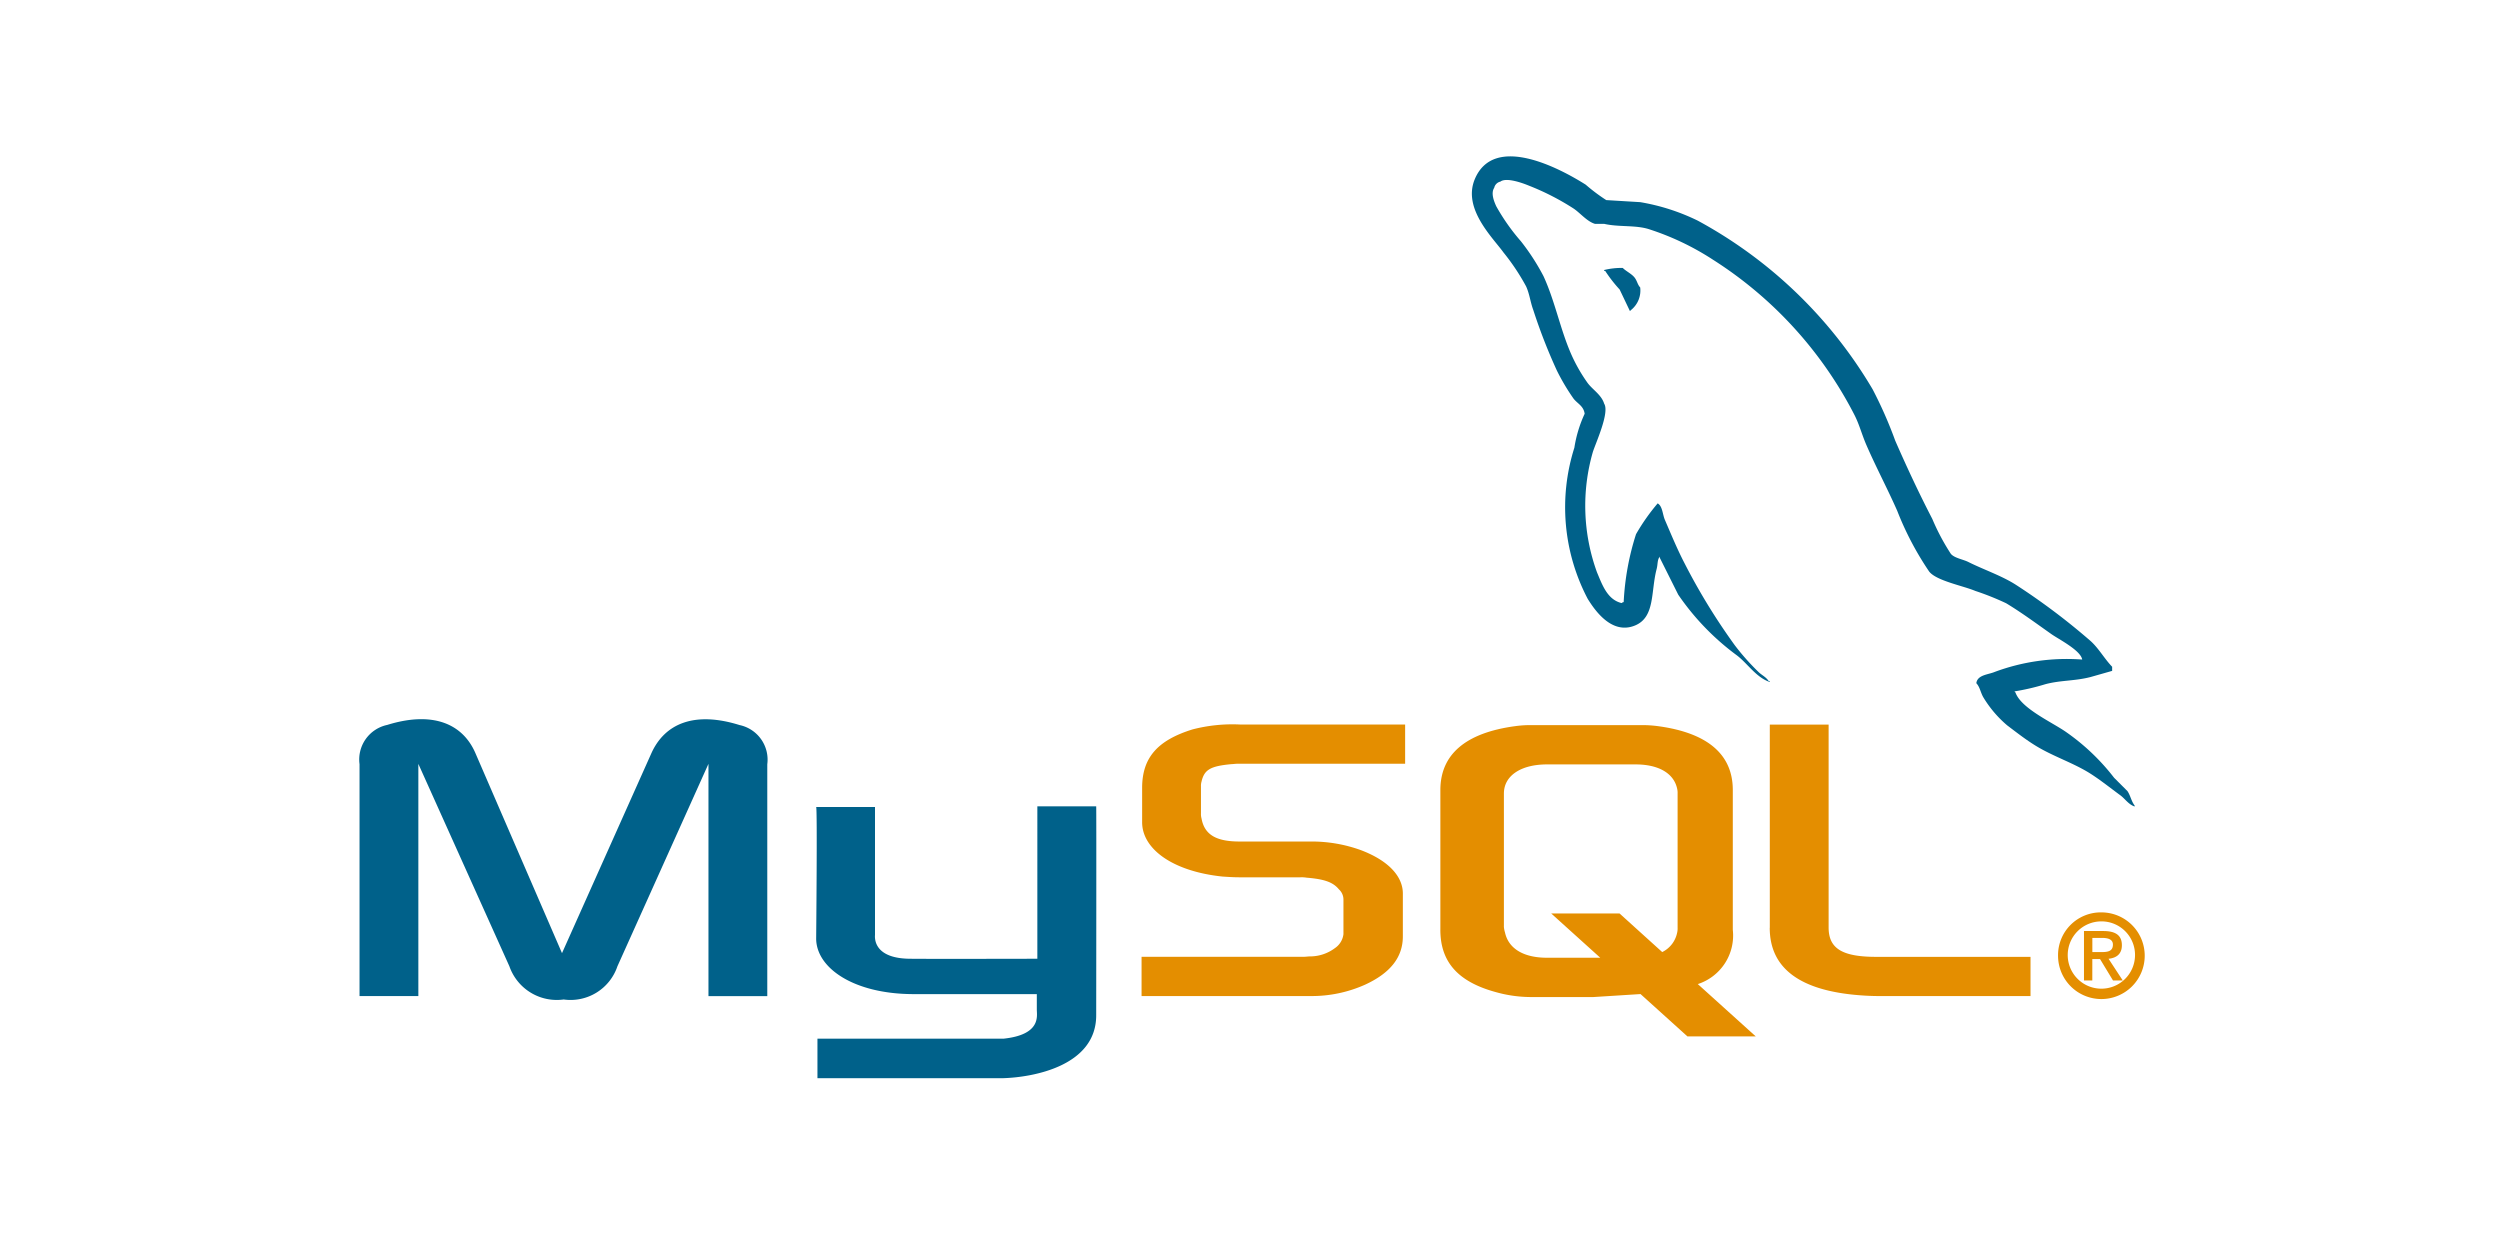 <svg xmlns="http://www.w3.org/2000/svg" width="150" height="75" viewBox="0 0 150 75">
  <g id="Group_17716" data-name="Group 17716" transform="translate(-685.198 -757.634)">
    <rect id="Rectangle_12399" data-name="Rectangle 12399" width="150" height="75" transform="translate(685.198 757.634)" fill="none"/>
    <g id="mysql-official" transform="translate(706.77 767.015)">
      <path id="Path_32577" data-name="Path 32577" d="M0,81.185H3.529V67.255L8.992,79.4a3.014,3.014,0,0,0,3.257,1.991A2.968,2.968,0,0,0,15.473,79.4l5.463-12.148V81.19h3.529V67.278A2.121,2.121,0,0,0,22.8,64.925c-2.68-.837-4.479-.113-5.293,1.7L12.148,78.611,6.956,66.617c-.78-1.81-2.612-2.533-5.293-1.7A2.121,2.121,0,0,0,0,67.273ZM27.4,69.843h3.528v7.678c-.033.417.134,1.4,2.067,1.426.986.016,7.612,0,7.674,0V69.8H44.2c.016,0,0,12.465,0,12.519.019,3.074-3.815,3.742-5.582,3.794H27.475V83.743H38.637c2.271-.241,2-1.369,2-1.749v-.926h-7.5c-3.49-.031-5.711-1.555-5.739-3.307,0-.157.075-7.843,0-7.918Z" transform="translate(0 -30.803)" fill="#00618a"/>
      <path id="Path_32578" data-name="Path 32578" d="M89.716,81.475H99.861a7.826,7.826,0,0,0,3.258-.679c1.527-.7,2.274-1.651,2.274-2.9V75.323c0-1.018-.848-1.968-2.51-2.6a8.666,8.666,0,0,0-3.02-.52H95.587c-1.425,0-2.1-.43-2.273-1.38a1.025,1.025,0,0,1-.034-.317V68.9a.941.941,0,0,1,.034-.294c.169-.724.543-.928,1.8-1.046.1,0,.237-.023.34-.023H105.53V65.183H95.622a9.519,9.519,0,0,0-2.85.294c-2.106.656-3.022,1.7-3.022,3.512v2.059c0,1.584,1.8,2.941,4.818,3.257.34.022.679.045,1.018.045H99.25a1.856,1.856,0,0,1,.373.023c1.119.09,1.6.294,1.934.7a.827.827,0,0,1,.272.628V77.76a1.177,1.177,0,0,1-.509.837,2.5,2.5,0,0,1-1.493.5c-.136,0-.237.022-.373.022H89.716v2.353Zm37.69-4.094c0,2.42,1.8,3.778,5.429,4.049q.508.039,1.018.045h9.2V79.123h-9.264c-2.07,0-2.85-.52-2.85-1.765V65.188h-3.529V77.38Zm-19.762.122V69.117c0-2.131,1.5-3.423,4.454-3.831a6.766,6.766,0,0,1,.952-.068h6.7a7.253,7.253,0,0,1,.986.068c2.958.408,4.454,1.7,4.454,3.831V77.5a3.063,3.063,0,0,1-2.1,3.257l3.476,3.138h-4.1l-2.812-2.539-2.831.179h-3.774a7.822,7.822,0,0,1-2.074-.295c-2.249-.612-3.332-1.791-3.332-3.741Zm3.809-.209a1.557,1.557,0,0,0,.068.363c.209.975,1.122,1.519,2.51,1.519h3.206l-2.945-2.658h4.1l2.563,2.318a1.653,1.653,0,0,0,.889-1.133,1.155,1.155,0,0,0,.034-.34V69.322a1.069,1.069,0,0,0-.034-.317c-.209-.906-1.122-1.428-2.482-1.428h-5.322c-1.569,0-2.584.68-2.584,1.745V77.3Z" transform="translate(-42.794 -31.093)" fill="#e48e00"/>
      <g id="Group_17606" data-name="Group 17606" transform="translate(66.74 0)">
        <path id="Path_32579" data-name="Path 32579" d="M164.227,30.195a12.421,12.421,0,0,0-5.243.74c-.4.17-1.044.174-1.11.679.221.232.256.578.431.863a6.806,6.806,0,0,0,1.419,1.665c.556.42,1.13.87,1.728,1.234,1.062.647,2.247,1.017,3.269,1.665.6.382,1.2.863,1.789,1.295.29.213.486.545.863.678v-.062c-.2-.253-.25-.6-.431-.863l-.8-.8a13.058,13.058,0,0,0-2.837-2.714c-.844-.606-2.732-1.424-3.084-2.406l-.062-.062a13.742,13.742,0,0,0,1.851-.431c.927-.248,1.756-.185,2.714-.431l1.3-.37v-.247c-.484-.5-.829-1.154-1.357-1.6a39.635,39.635,0,0,0-4.44-3.332c-.861-.544-1.925-.9-2.837-1.357-.307-.155-.846-.235-1.049-.494a13.266,13.266,0,0,1-1.11-2.092c-.774-1.491-1.535-3.119-2.221-4.688a25.416,25.416,0,0,0-1.357-3.084A27.238,27.238,0,0,0,141.161,3.861a12.579,12.579,0,0,0-3.454-1.11l-2.036-.123a10.787,10.787,0,0,1-1.234-.926c-1.547-.978-5.515-3.1-6.661-.314-.723,1.764,1.081,3.485,1.727,4.38A13.223,13.223,0,0,1,130.859,7.8c.213.463.25.928.432,1.419a33.013,33.013,0,0,0,1.418,3.639,12.834,12.834,0,0,0,.987,1.665c.227.31.617.447.678.926a7.556,7.556,0,0,0-.617,2.036,11.814,11.814,0,0,0,.8,9.067c.43.69,1.444,2.172,2.837,1.6,1.219-.5.941-2.035,1.3-3.392.078-.309.03-.533.185-.74v.062l1.11,2.22a15.12,15.12,0,0,0,3.516,3.64c.641.484,1.151,1.321,1.974,1.6V31.49h-.062c-.161-.251-.412-.354-.617-.554a14.163,14.163,0,0,1-1.419-1.6,37.443,37.443,0,0,1-3.022-4.935c-.432-.83-.808-1.746-1.172-2.59-.14-.326-.139-.818-.431-.987a12.319,12.319,0,0,0-1.3,1.85,15.82,15.82,0,0,0-.74,4.071c-.108.039-.06.012-.123.062-.859-.207-1.161-1.092-1.48-1.85a11.663,11.663,0,0,1-.247-7.216c.183-.571,1.015-2.371.678-2.9-.161-.527-.69-.837-.987-1.234a9.719,9.719,0,0,1-.987-1.727c-.661-1.5-.97-3.175-1.665-4.688A13.406,13.406,0,0,0,130.551,5.1,12.349,12.349,0,0,1,129.071,3c-.141-.306-.333-.795-.123-1.11a.486.486,0,0,1,.37-.37c.358-.276,1.355.092,1.727.247A15.083,15.083,0,0,1,133.7,3.128c.4.262.809.782,1.295.926h.554c.868.2,1.841.063,2.652.309a16.055,16.055,0,0,1,3.886,1.85,24.034,24.034,0,0,1,8.45,9.257c.32.613.458,1.2.74,1.85.568,1.308,1.285,2.664,1.85,3.947a18.421,18.421,0,0,0,1.912,3.639c.419.56,2.04.861,2.776,1.172a16.36,16.36,0,0,1,1.85.74c.934.563,1.838,1.234,2.714,1.851.438.309,1.783.985,1.85,1.542Z" transform="translate(-127.607 -0.003)" fill="#00618a"/>
        <path id="Path_32580" data-name="Path 32580" d="M143.9,12.8a4.389,4.389,0,0,0-1.11.123v.062h.062a8.428,8.428,0,0,0,.863,1.11l.617,1.295.062-.062a1.5,1.5,0,0,0,.554-1.357c-.153-.161-.176-.363-.309-.555-.176-.256-.523-.4-.74-.617Z" transform="translate(-134.848 -6.105)" fill="#00618a" fill-rule="evenodd"/>
      </g>
      <path id="Path_32581" data-name="Path 32581" d="M194.855,89.336a2.6,2.6,0,1,0,2.6-2.6A2.566,2.566,0,0,0,194.855,89.336Zm4.618,0a2.019,2.019,0,1,1-2.019-2.06A2.012,2.012,0,0,1,199.473,89.336Zm-1.318,1.484h.582l-.852-1.3c.458-.049.8-.271.8-.812,0-.6-.382-.853-1.116-.853h-1.158v2.968h.5V89.538h.464l.777,1.283Zm-1.242-1.7v-.853h.575c.3,0,.659.055.659.4,0,.416-.326.451-.7.451h-.533Z" transform="translate(-92.944 -41.374)" fill="#e48e00" fill-rule="evenodd"/>
    </g>
  </g>
</svg>

